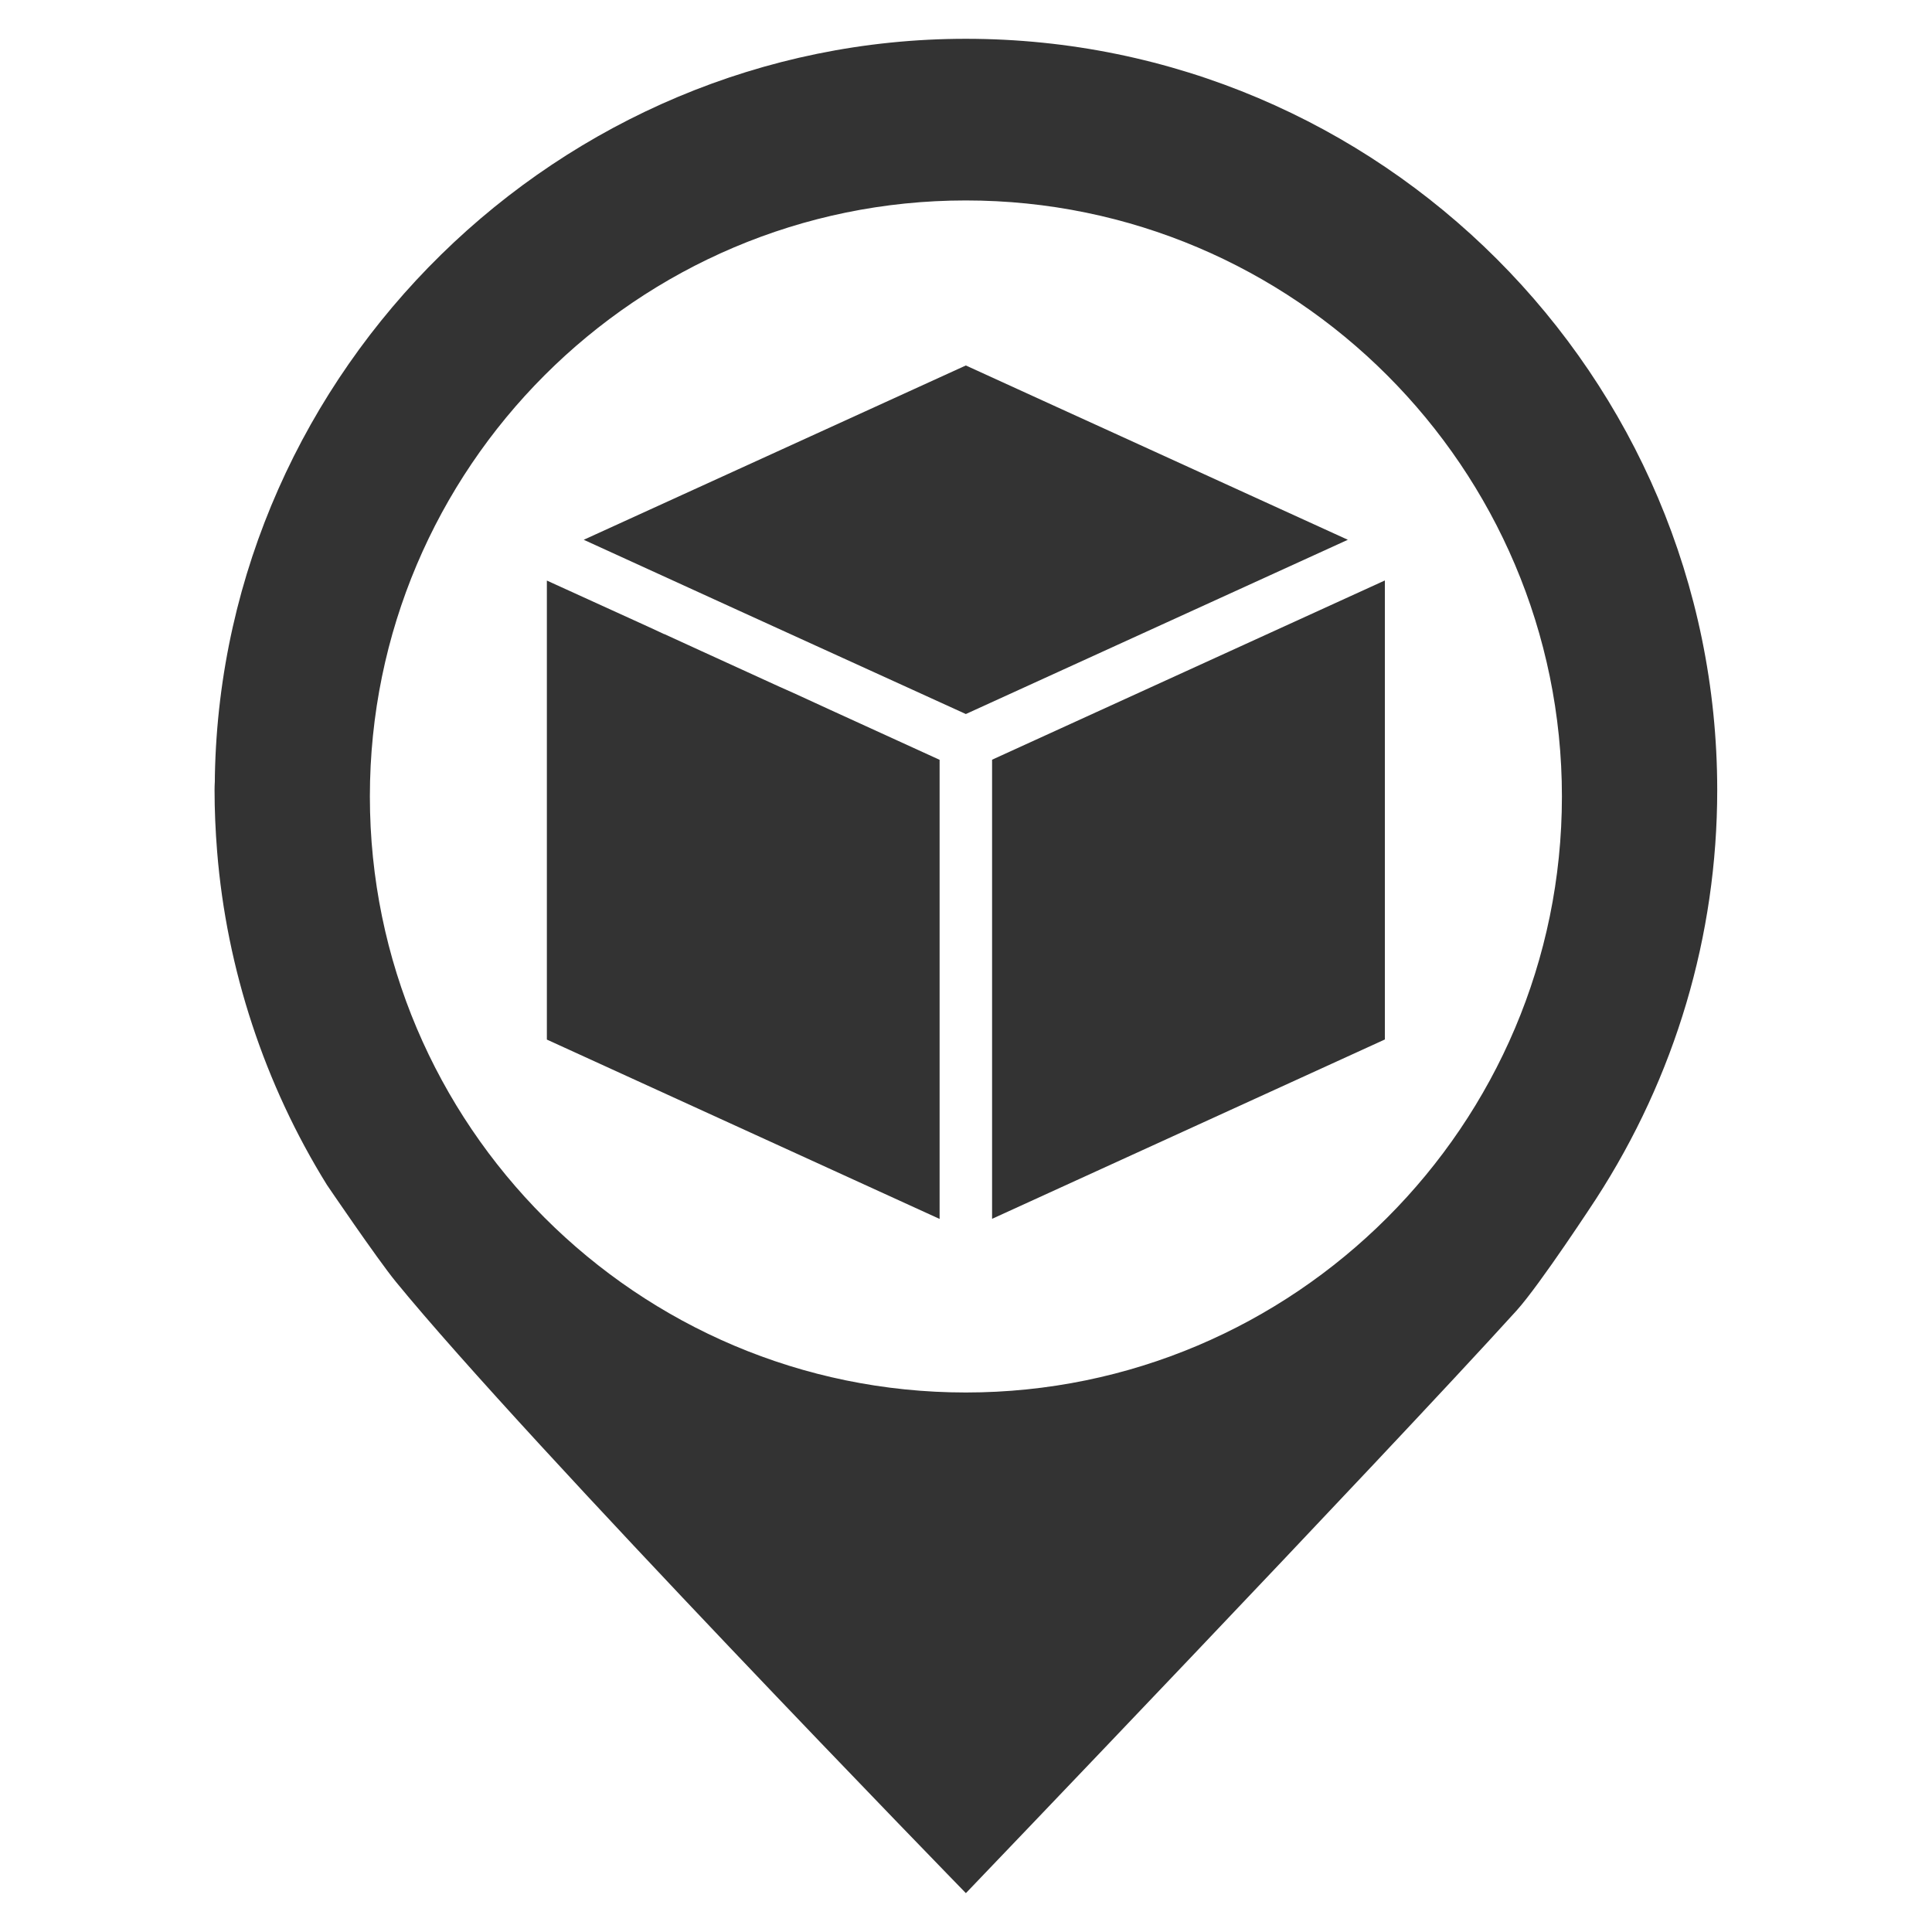 <?xml version="1.0" encoding="utf-8"?>
<!-- Generator: Adobe Illustrator 16.0.0, SVG Export Plug-In . SVG Version: 6.00 Build 0)  -->
<!DOCTYPE svg PUBLIC "-//W3C//DTD SVG 1.1//EN" "http://www.w3.org/Graphics/SVG/1.1/DTD/svg11.dtd">
<svg version="1.1" id="Layer_1" xmlns="http://www.w3.org/2000/svg" xmlns:xlink="http://www.w3.org/1999/xlink" x="0px" y="0px"
	 width="36px" height="36px" viewBox="0 0 36 36" enable-background="new 0 0 36 36" xml:space="preserve">
<g>
	<g>
		<polygon fill="#333333" points="18.486,22.711 25.805,19.369 25.805,10.816 18.486,14.156 		"/>
		<polygon fill="#333333" points="23.287,9.224 20.875,8.123 19.701,7.588 17.997,6.81 10.877,10.058 13.757,11.373 15.205,12.033 
			16.169,12.472 17.997,13.305 25.115,10.058 		"/>
		<path fill="#333333" d="M14.793,12.916l-0.285-0.127l0,0l-1.44-0.658l0,0l-0.683-0.313c-0.007-0.003-0.013-0.004-0.021-0.007
			l-0.268-0.125l-1.906-0.868v8.553l7.318,3.342v-8.555l-2.025-0.925L14.793,12.916z"/>
	</g>
	<path fill="#333333" d="M17.997,0.723c-7.57,0-13.847,6.157-13.993,13.725l-0.001,0.115C4,14.615,3.998,14.668,3.998,14.723
		c0,0.373,0.017,0.761,0.048,1.146c0.177,2.19,0.884,4.337,2.046,6.21c0,0,0.932,1.373,1.281,1.801
		c2.464,3.016,10.625,11.396,10.625,11.396s7.763-8.102,10.258-10.852c0.439-0.484,1.481-2.08,1.481-2.08
		c1.479-2.281,2.261-4.913,2.261-7.623C31.996,7.002,25.718,0.723,17.997,0.723z M17.997,25.947
		c-6.124,0-11.105-4.982-11.105-11.106c0-6.123,4.981-11.106,11.105-11.106s11.107,4.983,11.107,11.106
		C29.104,20.965,24.121,25.947,17.997,25.947z"/>
</g>
</svg>
